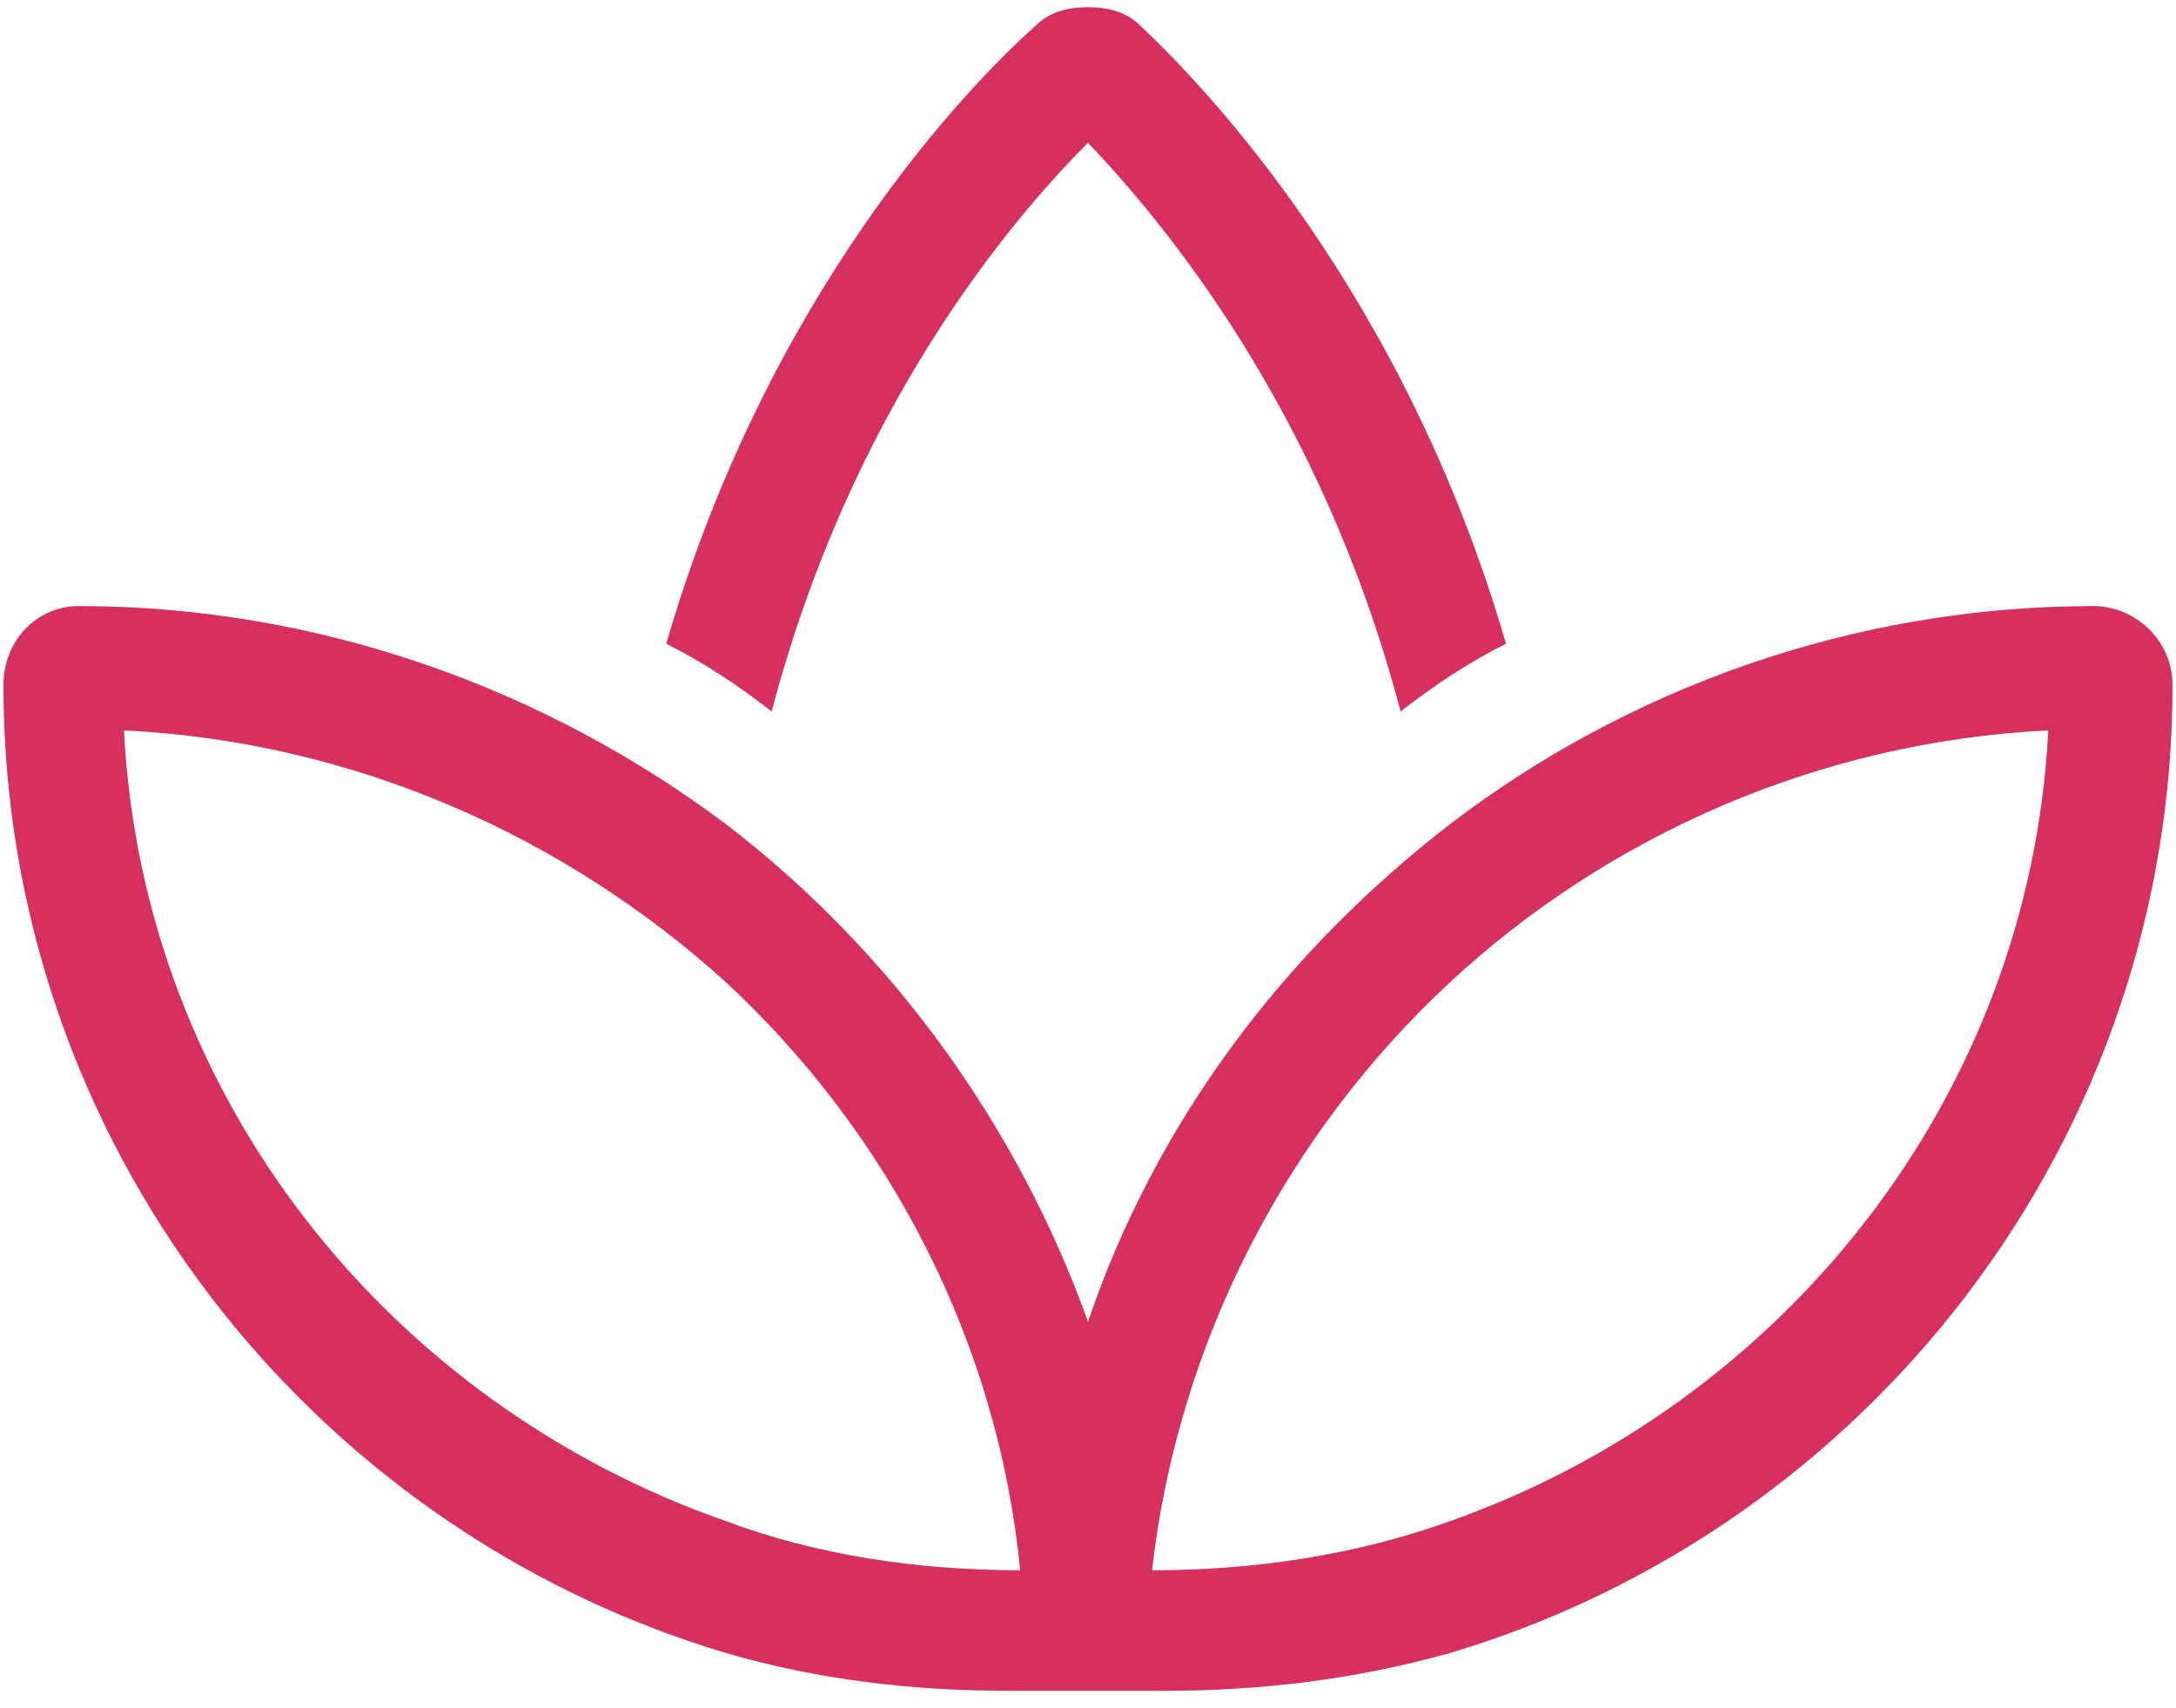 <svg width="79" height="62" viewBox="0 0 79 62" fill="none" xmlns="http://www.w3.org/2000/svg">
<path d="M50.848 25.828C47.977 14.891 42.234 8.055 39.5 5.184C36.629 8.055 30.887 14.891 28.016 25.828C26.785 24.871 25.555 24.051 24.188 23.367C27.879 10.652 35.125 3.133 37.586 0.945C38.133 0.398 38.816 0.262 39.5 0.262C40.184 0.262 40.867 0.398 41.414 0.945C43.738 3.133 50.984 10.652 54.676 23.367C53.309 24.051 52.078 24.871 50.848 25.828ZM26.375 60.008C11.199 55.496 0.125 41.414 0.125 24.871C0.125 23.23 1.355 22 2.859 22C11.609 22 19.812 25.008 26.375 29.93C32.254 34.441 36.902 40.73 39.5 47.977C41.961 40.73 46.609 34.578 52.625 29.93C59.051 25.008 67.254 22 76.004 22C77.508 22 78.875 23.23 78.875 24.871C78.875 41.414 67.801 55.496 52.625 60.008C49.207 60.965 45.789 61.375 42.234 61.375H36.629C33.074 61.375 29.656 60.965 26.375 60.008ZM26.375 55.223C29.656 56.453 33.348 57 37.039 57C36.219 48.66 32.254 41.141 26.375 35.672C20.496 30.34 12.84 26.922 4.5 26.512C5.184 39.91 14.207 50.984 26.375 55.223ZM52.625 55.223C64.656 50.984 73.68 39.91 74.363 26.512C66.023 26.922 58.367 30.34 52.625 35.672C46.746 41.141 42.781 48.66 41.824 57C45.516 57 49.207 56.453 52.625 55.223Z" fill="#D6305F"/>
</svg>
